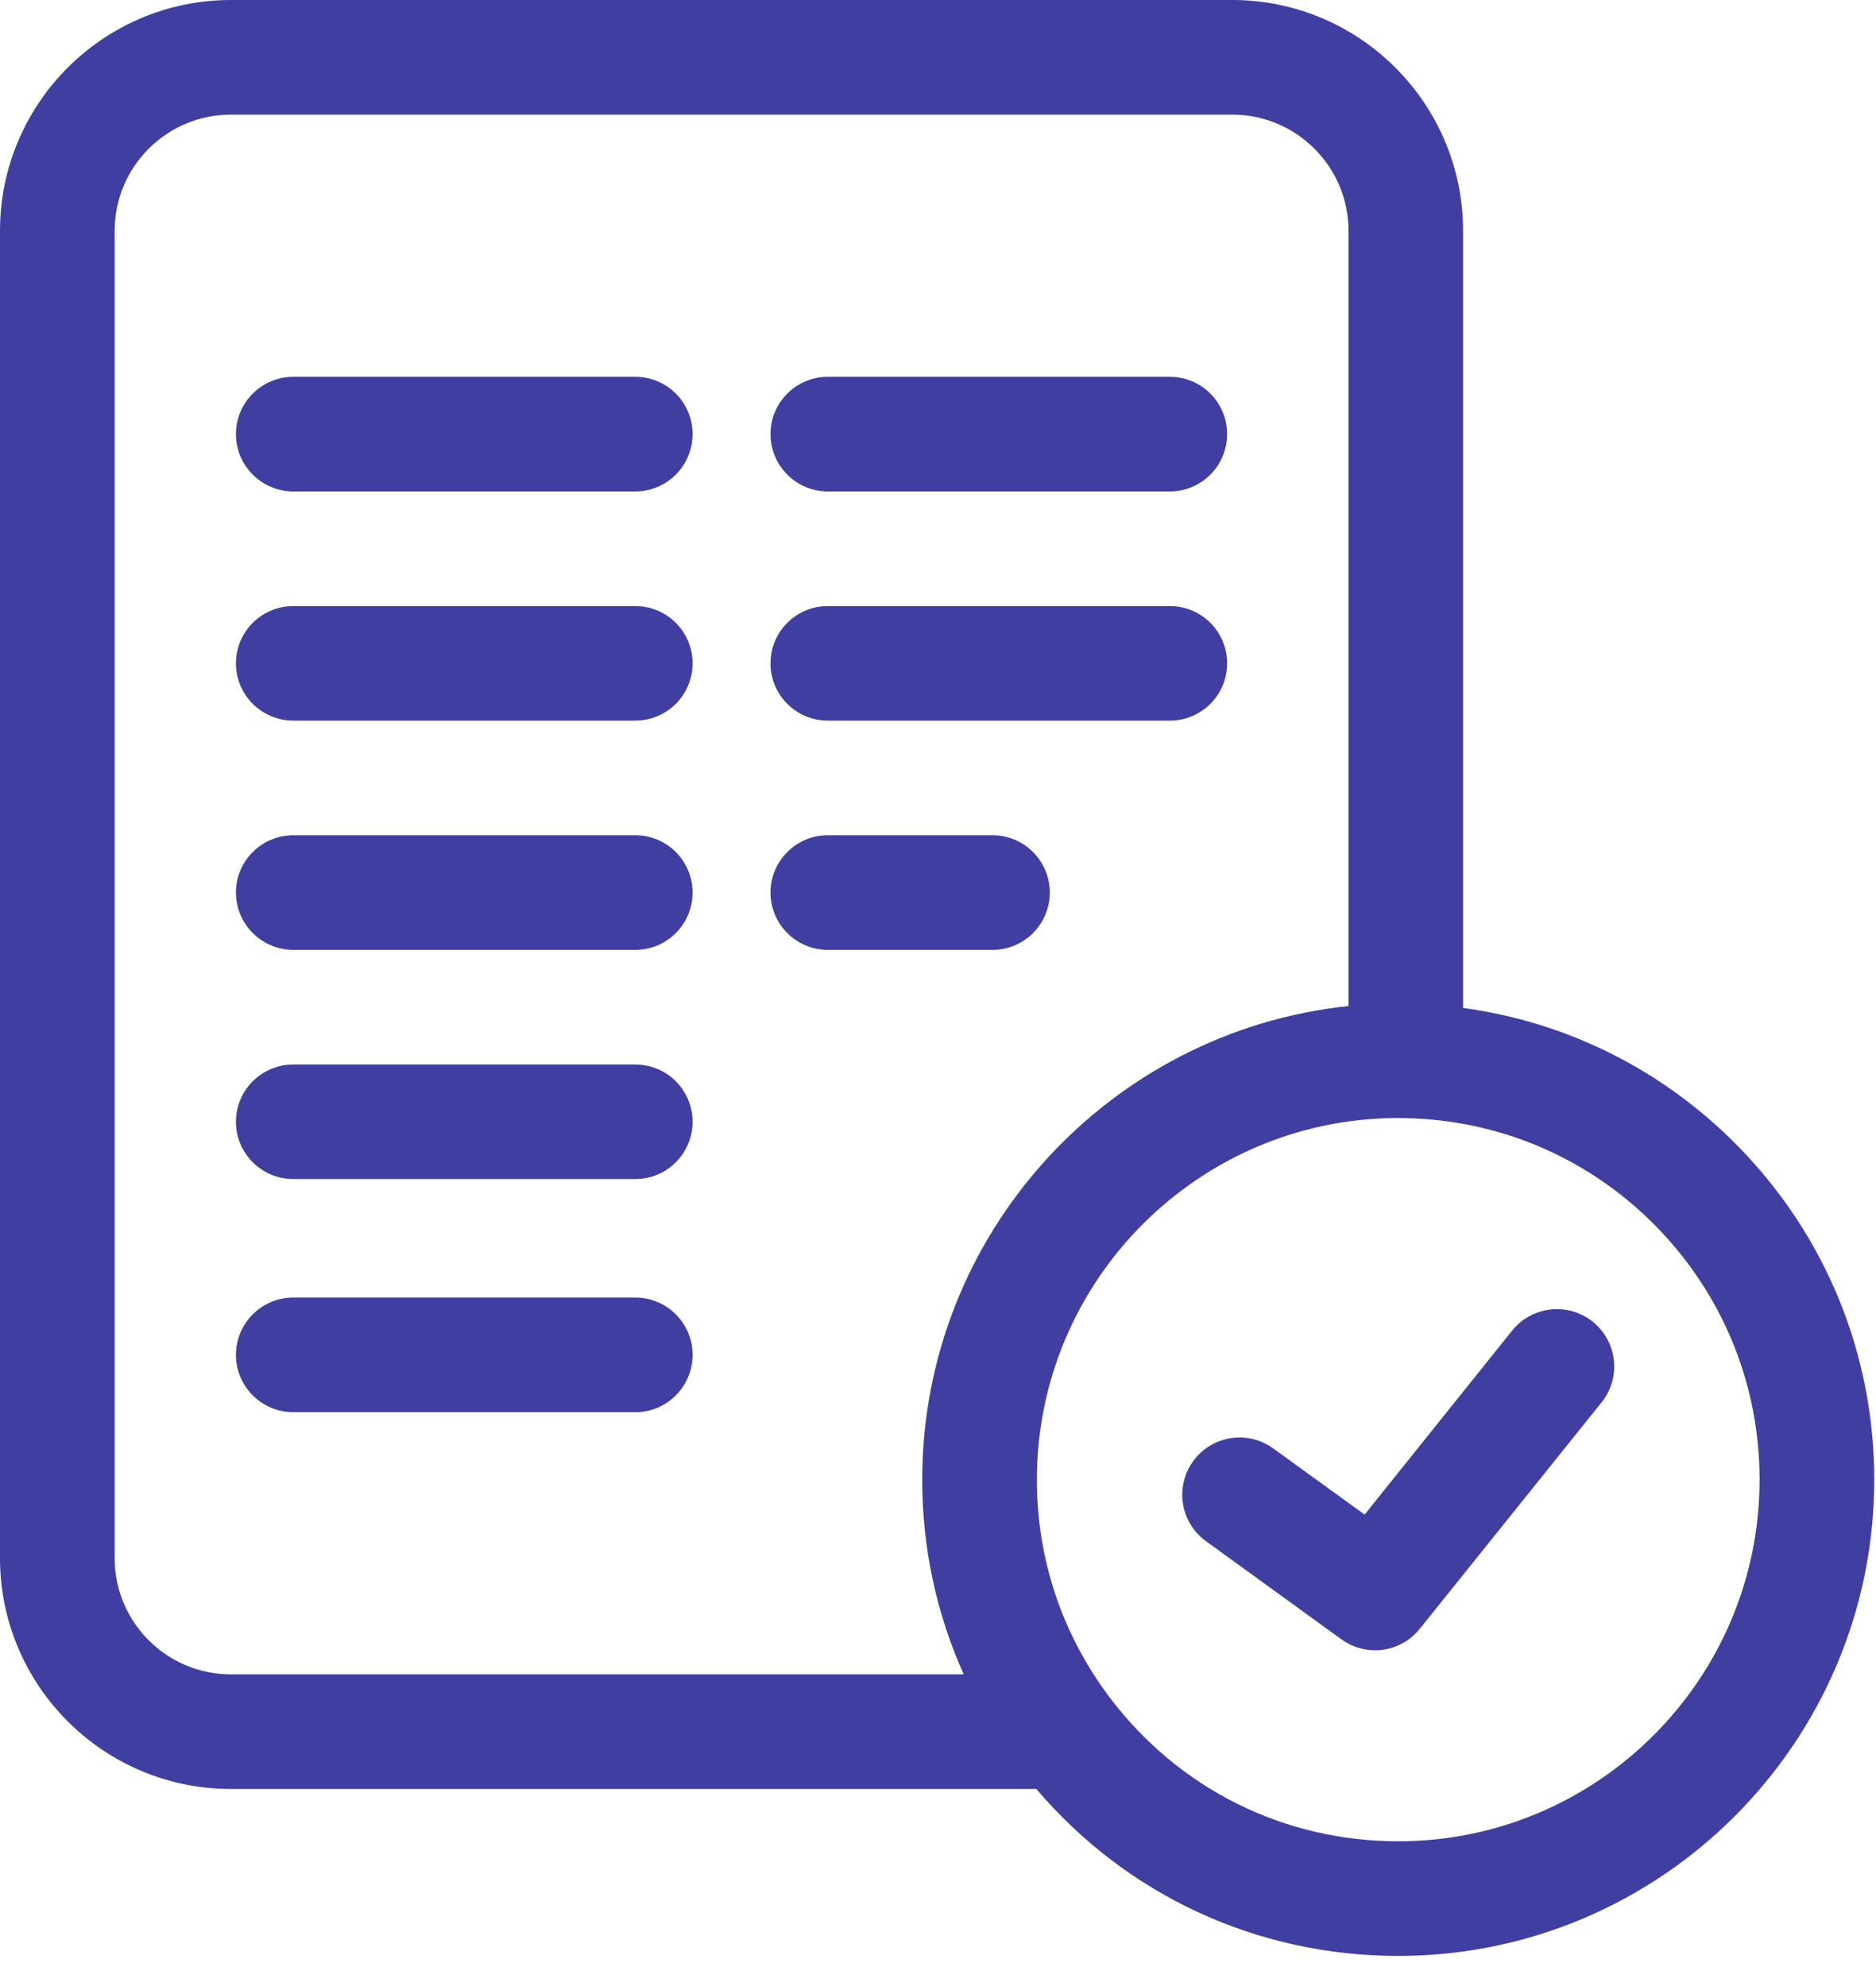 <?xml version="1.0" encoding="UTF-8"?> <svg xmlns="http://www.w3.org/2000/svg" width="17" height="18" viewBox="0 0 17 18" fill="none"><path d="M5.757 3.415H2.658C2.371 3.415 2.138 3.648 2.138 3.934C2.138 4.221 2.371 4.454 2.658 4.454H5.757C6.044 4.454 6.276 4.221 6.276 3.934C6.276 3.648 6.044 3.415 5.757 3.415Z" fill="#403FA1"></path><path d="M5.757 5.493H2.658C2.371 5.493 2.138 5.725 2.138 6.012C2.138 6.299 2.371 6.531 2.658 6.531H5.757C6.044 6.531 6.276 6.299 6.276 6.012C6.276 5.725 6.044 5.493 5.757 5.493Z" fill="#403FA1"></path><path d="M5.757 7.57H2.658C2.371 7.57 2.138 7.803 2.138 8.089C2.138 8.376 2.371 8.609 2.658 8.609H5.757C6.044 8.609 6.276 8.376 6.276 8.089C6.276 7.803 6.044 7.57 5.757 7.57Z" fill="#403FA1"></path><path d="M5.757 9.648H2.658C2.371 9.648 2.138 9.88 2.138 10.167C2.138 10.454 2.371 10.686 2.658 10.686H5.757C6.044 10.686 6.276 10.454 6.276 10.167C6.276 9.88 6.044 9.648 5.757 9.648Z" fill="#403FA1"></path><path d="M5.757 11.76H2.658C2.371 11.76 2.138 11.993 2.138 12.279C2.138 12.566 2.371 12.799 2.658 12.799H5.757C6.044 12.799 6.276 12.566 6.276 12.279C6.276 11.993 6.044 11.76 5.757 11.76Z" fill="#403FA1"></path><path d="M7.501 4.454H10.601C10.888 4.454 11.12 4.221 11.12 3.934C11.12 3.648 10.888 3.415 10.601 3.415H7.501C7.215 3.415 6.982 3.648 6.982 3.934C6.982 4.221 7.215 4.454 7.501 4.454Z" fill="#403FA1"></path><path d="M7.501 6.531H10.601C10.888 6.531 11.12 6.299 11.12 6.012C11.12 5.725 10.888 5.493 10.601 5.493H7.501C7.215 5.493 6.982 5.725 6.982 6.012C6.982 6.299 7.215 6.531 7.501 6.531Z" fill="#403FA1"></path><path d="M9.513 8.089C9.513 7.803 9.281 7.57 8.994 7.57H7.501C7.215 7.57 6.982 7.803 6.982 8.089C6.982 8.376 7.215 8.609 7.501 8.609H8.994C9.281 8.609 9.513 8.376 9.513 8.089Z" fill="#403FA1"></path><path d="M14.433 11.979C14.21 11.8 13.883 11.836 13.703 12.059L12.366 13.727L11.537 13.127C11.305 12.959 10.98 13.011 10.812 13.243C10.644 13.475 10.696 13.8 10.928 13.968L12.156 14.858C12.248 14.925 12.355 14.957 12.461 14.957C12.613 14.957 12.764 14.89 12.866 14.762L14.514 12.709C14.693 12.486 14.657 12.159 14.433 11.979Z" fill="#403FA1"></path><path fill-rule="evenodd" clip-rule="evenodd" d="M15.746 10.385C15.07 9.697 14.2 9.263 13.258 9.135V2.092C13.258 0.938 12.32 0 11.167 0H2.092C0.938 0 0 0.938 0 2.092V14.122C0 15.276 0.938 16.214 2.092 16.214H9.391C10.212 17.179 11.393 17.727 12.671 17.727C15.049 17.727 16.984 15.791 16.984 13.411C16.984 12.272 16.544 11.197 15.746 10.385ZM1.039 14.122V2.092C1.039 1.511 1.511 1.039 2.092 1.039H11.167C11.747 1.039 12.22 1.511 12.22 2.092V9.118C10.053 9.345 8.357 11.183 8.357 13.411C8.357 14.028 8.486 14.626 8.733 15.175H2.092C1.511 15.175 1.039 14.703 1.039 14.122ZM10.054 15.382C10.68 16.212 11.633 16.688 12.671 16.688C14.476 16.688 15.945 15.218 15.945 13.411C15.945 12.546 15.611 11.73 15.005 11.113C14.4 10.497 13.592 10.149 12.73 10.134L12.722 10.134C12.705 10.134 12.688 10.133 12.671 10.133C10.865 10.133 9.396 11.604 9.396 13.411C9.396 14.129 9.624 14.81 10.054 15.382Z" fill="#403FA1"></path></svg> 